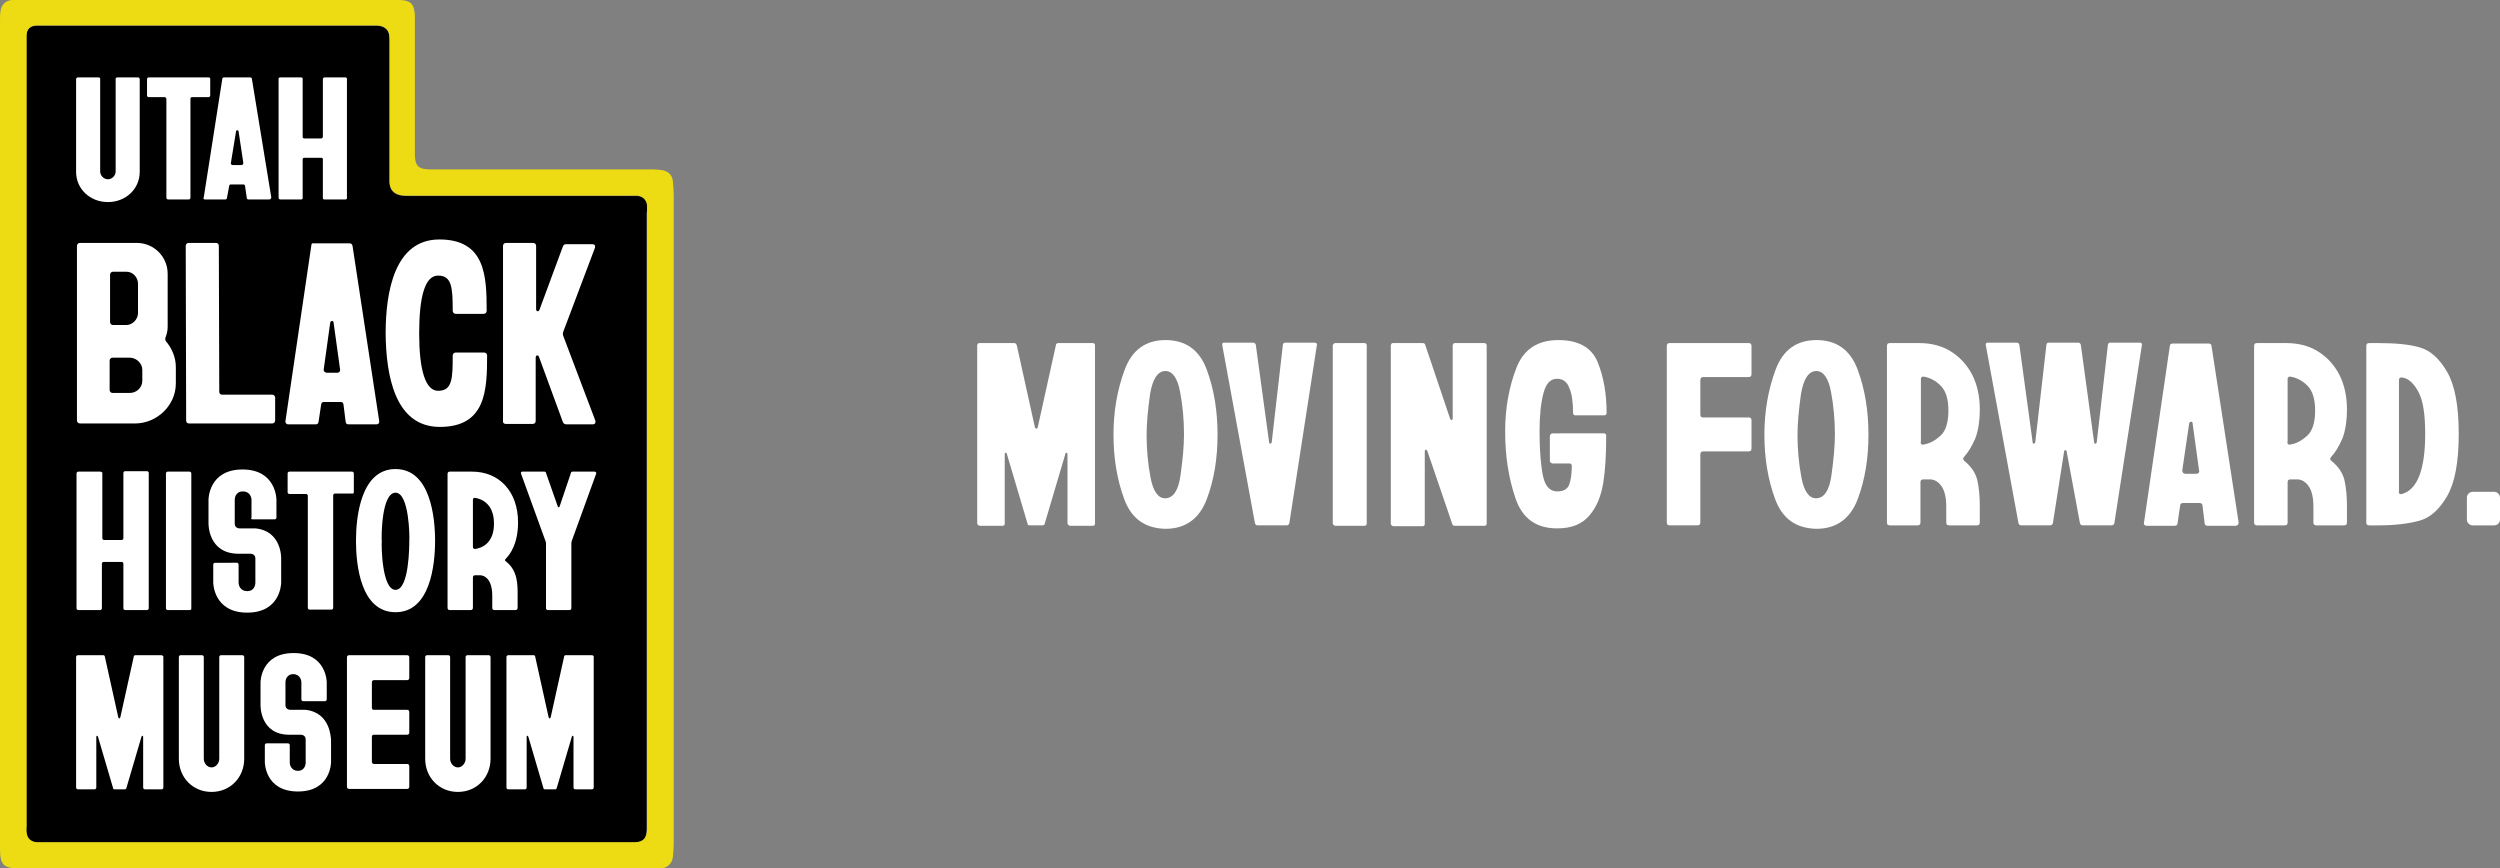 <?xml version="1.0" encoding="utf-8"?>
<!-- Generator: Adobe Illustrator 25.2.1, SVG Export Plug-In . SVG Version: 6.00 Build 0)  -->
<svg version="1.1" id="Layer_1" xmlns="http://www.w3.org/2000/svg" xmlns:xlink="http://www.w3.org/1999/xlink" x="0px" y="0px"
	 viewBox="0 0 581.5 202" style="enable-background:new 0 0 581.5 202;" xml:space="preserve">
<rect x="0" y="0" width="581.5" height="202" fill="#808080" stroke="none"/>
<style type="text/css">
	.st0{fill:#FFFFFF;}
	.st1{fill:#EDDC13;}
</style>
<g>
	<g>
		<path d="M150.6,47.9c-0.1-1.3-1-2.2-2.3-2.3c-0.7,0-1.4,0-2.1,0c-17,0-34,0-51,0c-0.6,0-1.3,0-1.9-0.1c-1.7-0.3-2.6-1.3-2.7-3
			c0-0.5,0-1.1,0-1.6c0-10.6,0-21.1,0-31.7c0-1.2-0.2-2.3-1.5-2.9C88.5,6,87.8,6,87.1,6C61.3,6,35.5,6,9.6,6C9.2,6,8.8,6,8.5,6
			C7,6,6.2,6.8,6.1,8.3c0,0.5,0,1.1,0,1.6c0,30.3,0,60.7,0,91c0,30.4,0,60.8,0,91.2c0,0.5,0,1.1,0,1.6c0.2,1.4,1,2.2,2.4,2.3
			c0.5,0,1.1,0,1.6,0c44.6,0,89.3,0,133.9,0c1.1,0,2.3,0,3.4,0c2.1,0,3-0.9,3-3.1c0-0.4,0-0.8,0-1.1c0-47.4,0-94.9,0-142.3
			C150.6,49,150.6,48.4,150.6,47.9z"/>
		<g>
			<path class="st0" d="M25.1,47c4.2,0,7.4-3.1,7.4-7V18.4c0-0.2-0.2-0.4-0.4-0.4h-4.8c-0.2,0-0.4,0.1-0.4,0.3v21.6
				c0,0.9-0.8,1.8-1.8,1.8s-1.8-0.9-1.8-1.8V18.3c0-0.2-0.2-0.3-0.4-0.3h-4.8c-0.2,0-0.4,0.2-0.4,0.4V40C17.7,43.9,20.9,47,25.1,47z
				"/>
			<path class="st0" d="M34.6,22.6h3.7c0.2,0,0.4,0.2,0.4,0.4v23c0,0.2,0.2,0.4,0.4,0.4l0,0h4.8c0.2,0,0.4-0.2,0.4-0.4V22.9
				c0-0.2,0.2-0.3,0.4-0.3h3.8c0.2,0,0.4-0.2,0.4-0.4v-3.9c0-0.2-0.2-0.3-0.4-0.3H34.6c-0.2,0-0.4,0.2-0.4,0.4v3.9
				C34.2,22.4,34.4,22.6,34.6,22.6z"/>
			<path class="st0" d="M47.7,46.4h4.6c0.3,0,0.5-0.1,0.5-0.4l0.5-2.7c0-0.3,0.2-0.4,0.5-0.4h2.7c0.3,0,0.5,0.1,0.5,0.4l0.4,2.7
				c0,0.3,0.2,0.4,0.5,0.4h4.7c0.3,0,0.5-0.2,0.5-0.5l-4.5-27.5c0-0.3-0.2-0.4-0.5-0.4h-5.9c-0.3,0-0.5,0.1-0.5,0.4l-4.3,27.5
				C47.2,46.2,47.4,46.4,47.7,46.4z M54.9,30.6c0-0.4,0.6-0.4,0.6,0l1.1,7.3c0,0.3-0.2,0.5-0.5,0.5h-1.9c-0.3,0-0.6-0.2-0.5-0.5
				L54.9,30.6z"/>
			<path class="st0" d="M65.2,46.4H70c0.2,0,0.4-0.1,0.4-0.3V37c0-0.2,0.2-0.3,0.4-0.3h3.9c0.2,0,0.4,0.1,0.4,0.3v9.1
				c0,0.2,0.2,0.3,0.4,0.3h4.8c0.2,0,0.4-0.1,0.4-0.3V18.3c0-0.2-0.2-0.3-0.4-0.3l0,0h-4.8c-0.2,0-0.4,0.2-0.4,0.4v13.4
				c0,0.2-0.2,0.4-0.4,0.4h-3.9c-0.2,0-0.4-0.1-0.4-0.3V18.3c0-0.2-0.2-0.3-0.4-0.3h-4.8c-0.2,0-0.4,0.1-0.4,0.3V46
				C64.8,46.2,65,46.4,65.2,46.4z"/>
			<path class="st0" d="M40.9,85.4c0-2.3-0.9-4.3-2.2-5.9c-0.3-0.3-0.3-0.6-0.2-1c0.3-0.8,0.5-1.6,0.5-2.5V63.7c0-4-3.2-7.2-7.2-7.2
				H18.6c-0.4,0-0.7,0.3-0.7,0.7v40.6c0,0.4,0.3,0.7,0.7,0.7h12.8c5.1,0,9.5-4.2,9.5-9.3V85.4z M25.6,63.9c0-0.4,0.3-0.7,0.7-0.7
				h3.1c1.5,0,2.7,1.3,2.7,2.8v6.8c0,1.5-1.3,2.8-2.7,2.8h-3.1c-0.4,0-0.7-0.3-0.7-0.7V63.9z M33.1,88.6c0,1.5-1.3,2.8-2.9,2.8h-4
				c-0.4,0-0.7-0.3-0.7-0.7v-6.8c0-0.4,0.3-0.7,0.7-0.7h4c1.5,0,2.9,1.3,2.9,2.8V88.6z"/>
			<path class="st0" d="M51.7,91.8c-0.4,0-0.7-0.2-0.7-0.7l-0.1-33.9c0-0.5-0.3-0.7-0.7-0.7h-6.3c-0.4,0-0.7,0.3-0.7,0.7l0.1,40.6
				c0,0.5,0.3,0.7,0.7,0.7h19.3c0.4,0,0.7-0.3,0.7-0.7v-5.3c0-0.4-0.3-0.7-0.7-0.7l0,0H51.7z"/>
			<path class="st0" d="M72.4,57.2l-6,40.7c-0.1,0.4,0.2,0.8,0.6,0.8h6.4c0.4,0,0.6-0.1,0.7-0.6l0.6-4c0.1-0.5,0.3-0.6,0.7-0.6h3.8
				c0.4,0,0.6,0.1,0.7,0.6l0.5,4c0.1,0.5,0.3,0.6,0.7,0.6h6.5c0.4,0,0.7-0.3,0.6-0.8L82,57.2c-0.1-0.4-0.3-0.6-0.7-0.6h-8.2
				C72.6,56.5,72.4,56.7,72.4,57.2z M76.8,75.1c0.1-0.6,0.8-0.6,0.8,0l1.5,10.8c0.1,0.4-0.2,0.8-0.6,0.8H76c-0.4,0-0.8-0.4-0.7-0.8
				L76.8,75.1z"/>
			<path class="st0" d="M102.3,99.3c10.7,0,11-8.5,11-16.6c0-0.4-0.3-0.7-0.7-0.7H106c-0.4,0-0.7,0.3-0.7,0.7c0,5.4-0.1,8.2-3.4,8.2
				c-3,0-4.4-5-4.4-13.3c0-8.5,1.3-13.5,4.4-13.5c3.2,0,3.4,2.8,3.4,8.2c0,0.4,0.3,0.7,0.7,0.7h6.5c0.4,0,0.7-0.3,0.7-0.7
				c0-8.1-0.3-16.6-11-16.6c-10.4,0-12.5,12.1-12.5,21.9C89.8,87.2,91.8,99.3,102.3,99.3z"/>
			<path class="st0" d="M117.6,98.6h6.3c0.4,0,0.7-0.2,0.7-0.7V83.2c0-0.6,0.6-0.8,0.8-0.1l5.5,15c0.1,0.4,0.5,0.6,0.8,0.6h6.2
				c0.5,0,0.7-0.4,0.6-0.8L131,78.1c-0.1-0.3-0.1-0.6,0-0.9l7.4-19.6c0.1-0.5-0.1-0.8-0.6-0.8h-6.1c-0.4,0-0.6,0.1-0.8,0.6L125.5,72
				c-0.2,0.6-0.8,0.5-0.8-0.1V57.2c0-0.4-0.3-0.7-0.7-0.7h-6.3c-0.4,0-0.7,0.3-0.7,0.7v40.7C116.9,98.3,117.2,98.6,117.6,98.6z"/>
			<path class="st0" d="M23.3,109.7h-5.1c-0.2,0-0.4,0.2-0.4,0.4v31.4c0,0.2,0.2,0.4,0.4,0.4h5.1c0.2,0,0.4-0.2,0.4-0.4v-10.4
				c0-0.2,0.2-0.4,0.4-0.4h4.2c0.2,0,0.4,0.2,0.4,0.4v10.4c0,0.2,0.2,0.4,0.4,0.4h5.1c0.2,0,0.4-0.2,0.4-0.4V110
				c0-0.2-0.2-0.4-0.4-0.4l0,0h-5.1c-0.2,0-0.4,0.2-0.4,0.4v15.2c0,0.2-0.2,0.4-0.4,0.4h-4.1c-0.2,0-0.4-0.2-0.4-0.4v-15.3
				C23.8,109.9,23.5,109.7,23.3,109.7z"/>
			<path class="st0" d="M44.5,141.6v-31.5c0-0.2-0.2-0.4-0.4-0.4H39c-0.2,0-0.4,0.2-0.4,0.4v31.4c0,0.2,0.2,0.4,0.4,0.4h5.1
				C44.3,141.9,44.5,141.8,44.5,141.6z"/>
			<path class="st0" d="M58.7,120.8h5.2c0.2,0,0.4-0.2,0.4-0.4v-4.2c0,0,0-7-7.9-7s-7.9,7-7.9,7v5.5c0,0-0.2,7.1,7,7.1h2.8
				c0,0,1.1,0,1.1,1.1v5.6c0,0.8-0.4,2-1.9,2s-2-1.2-2-2v-4.2c0-0.2-0.2-0.4-0.4-0.4H50c-0.2,0-0.4,0.2-0.4,0.4v4.2c0,0,0,7,7.9,7
				s7.9-7,7.9-7v-5.6c0,0,0.2-6.4-6-7h-3.7c0,0-1.1,0-1.1-1.1v-5.5c0-0.8,0.4-2,1.9-2s2,1.2,2,2v4.2
				C58.3,120.5,58.4,120.8,58.7,120.8z"/>
			<path class="st0" d="M82.3,114.5v-4.4c0-0.2-0.2-0.4-0.4-0.4H67.3c-0.2,0-0.4,0.2-0.4,0.4v4.4c0,0.2,0.2,0.4,0.4,0.4h3.9
				c0.2,0,0.4,0.2,0.4,0.4v26.1c0,0.2,0.2,0.4,0.4,0.4l0,0h5.1c0.2,0,0.4-0.2,0.4-0.4v-26.2c0-0.2,0.2-0.4,0.4-0.4h4
				C82.1,114.9,82.3,114.7,82.3,114.5z"/>
			<path class="st0" d="M82.8,125.8c0,5.6,1.1,16.6,9.2,16.6s9.2-11.1,9.2-16.6s-1.1-16.7-9.2-16.7S82.8,120.3,82.8,125.8z
				 M92,114.6c3.2,0,3.3,10.4,3.2,11.3c0,0.9,0,11.3-3.2,11.3s-3.3-10.4-3.2-11.3C88.7,125,88.7,114.6,92,114.6z"/>
			<path class="st0" d="M120.4,141.4v-2.8c0-2.5,0.1-5.8-2.7-8c-0.3-0.2-0.3-0.4,0-0.7c0.9-0.9,2.8-3.4,2.8-8.4
				c0-7.2-4.4-11.8-10.7-11.8h-5.2c-0.3,0-0.5,0.2-0.5,0.5v31.2c0,0.3,0.2,0.5,0.5,0.5h4.9c0.3,0,0.5-0.2,0.5-0.5v-7.1
				c0-0.3,0.2-0.5,0.5-0.5h1.1c0,0,2.9-0.2,2.9,4.8v2.8c0,0.3,0.2,0.5,0.5,0.5h4.9C120.2,141.9,120.4,141.7,120.4,141.4z
				 M110.5,127.7c-0.3,0-0.5-0.2-0.5-0.5v-10.9c0-0.3,0.2-0.6,0.5-0.5c1.3,0.2,4.4,1.2,4.4,6S111.8,127.5,110.5,127.7z"/>
			<path class="st0" d="M138.3,109.7h-5.1c-0.2,0-0.4,0.1-0.4,0.3l-2.6,7.7c-0.1,0.4-0.4,0.4-0.5,0L127,110c0-0.2-0.2-0.3-0.4-0.3
				h-5.1c-0.3,0-0.4,0.2-0.3,0.5l5.7,15.7c0.1,0.2,0.1,0.3,0.1,0.5v15.1c0,0.2,0.2,0.4,0.4,0.4h5.1c0.2,0,0.4-0.2,0.4-0.4v-15.2
				c0-0.2,0.1-0.3,0.1-0.5l5.7-15.7C138.7,109.9,138.5,109.7,138.3,109.7z"/>
			<path class="st0" d="M37.5,152.4L37.5,152.4h-6c-0.2,0-0.4,0.1-0.4,0.4l-3.1,14c-0.1,0.4-0.4,0.4-0.5,0l-3.1-14
				c0-0.3-0.2-0.4-0.4-0.4h-5.9c-0.2,0-0.4,0.2-0.4,0.4v30.4c0,0.2,0.2,0.4,0.4,0.4H22c0.2,0,0.4-0.2,0.4-0.4v-11.8
				c0-0.3,0.3-0.4,0.4,0l3.5,11.9c0,0.3,0.3,0.3,0.5,0.3h2.1c0.2,0,0.4,0,0.5-0.3l3.5-11.9c0.1-0.4,0.4-0.3,0.4,0v11.8
				c0,0.2,0.2,0.4,0.4,0.4h3.9c0.2,0,0.4-0.2,0.4-0.4v-30.5C37.9,152.5,37.7,152.4,37.5,152.4z"/>
			<path class="st0" d="M56.4,152.4h-5c-0.2,0-0.4,0.2-0.4,0.4v23.7c0,1-0.8,2-1.8,2s-1.8-1-1.8-2v-23.7c0-0.2-0.2-0.4-0.4-0.4h-5
				c-0.2,0-0.4,0.2-0.4,0.4v23.7c0,4.3,3.2,7.7,7.6,7.7s7.6-3.4,7.6-7.7v-23.7C56.8,152.6,56.6,152.4,56.4,152.4z"/>
			<path class="st0" d="M71,165.1h-3.5c0,0-1.1,0-1.1-1.1v-5.3c0-0.7,0.4-1.9,1.8-1.9s1.9,1.2,1.9,1.9v4c0,0.2,0.2,0.4,0.4,0.4h5.1
				c0.2,0,0.4-0.2,0.4-0.4v-4c0,0,0-6.8-7.7-6.8s-7.7,6.8-7.7,6.8v5.3c0,0-0.2,6.9,6.7,6.9H70c0,0,1.1,0,1.1,1.1v5.4
				c0,0.7-0.4,1.9-1.8,1.9s-1.9-1.2-1.9-1.9v-4.1c0-0.2-0.2-0.4-0.4-0.4h-5c-0.2,0-0.4,0.2-0.4,0.4v4c0,0,0,6.8,7.7,6.8
				s7.7-6.8,7.7-6.8v-5.4C76.9,171.9,77,165.7,71,165.1z"/>
			<path class="st0" d="M94.7,152.4H81.2c-0.3,0-0.5,0.2-0.5,0.5V183c0,0.3,0.2,0.5,0.5,0.5h13.5c0.3,0,0.5-0.2,0.5-0.5v-4.8
				c0-0.3-0.2-0.5-0.5-0.5H87c-0.3,0-0.5-0.2-0.5-0.5v-5.8c0-0.4,0.2-0.5,0.5-0.5h7.7c0.3,0,0.5-0.2,0.5-0.5v-4.8
				c0-0.3-0.2-0.5-0.5-0.5H87c-0.3,0-0.5-0.1-0.5-0.5v-5.9c0-0.3,0.2-0.5,0.5-0.5h7.7c0.3,0,0.5-0.2,0.5-0.5v-4.8
				C95.2,152.6,95,152.4,94.7,152.4z"/>
			<path class="st0" d="M113.7,152.4h-5c-0.2,0-0.4,0.2-0.4,0.4v23.7c0,1-0.8,2-1.8,2s-1.8-1-1.8-2v-23.7c0-0.2-0.2-0.4-0.4-0.4h-5
				c-0.2,0-0.4,0.2-0.4,0.4v23.7c0,4.3,3.2,7.7,7.6,7.7s7.6-3.4,7.6-7.7v-23.7C114.1,152.6,113.9,152.4,113.7,152.4z"/>
			<path class="st0" d="M137.6,152.4L137.6,152.4h-6c-0.2,0-0.4,0.1-0.4,0.4l-3.1,14c-0.1,0.4-0.4,0.4-0.5,0l-3.1-14
				c0-0.3-0.2-0.4-0.4-0.4h-5.9c-0.2,0-0.4,0.2-0.4,0.4v30.4c0,0.2,0.2,0.4,0.4,0.4h3.9c0.2,0,0.4-0.2,0.4-0.4v-11.8
				c0-0.3,0.3-0.4,0.4,0l3.5,11.9c0,0.3,0.3,0.3,0.5,0.3h2.1c0.2,0,0.4,0,0.5-0.3l3.5-11.9c0.1-0.4,0.4-0.3,0.4,0v11.8
				c0,0.2,0.2,0.4,0.4,0.4h3.9c0.2,0,0.4-0.2,0.4-0.4v-30.5C138.1,152.5,137.8,152.4,137.6,152.4z"/>
		</g>
		<path class="st1" d="M156.5,42.1c-0.1-1.2-0.9-2.1-2-2.4c-0.1,0-0.2-0.1-0.3-0.1c-0.7-0.1-1.5-0.2-2.3-0.2c-17.3,0-34.6,0-51.8,0
			c-2.8,0-3.6-0.8-3.6-3.6c0-10.7,0-21.3,0-32c0-0.7-0.1-1.2-0.2-1.7C95.9,0.5,94.9,0,92.6,0C63.1,0,33.5,0,4,0C3.6,0,3.2,0,2.8,0
			C1.5,0.1,0.6,0.8,0.2,2.1C0,3,0,3.9,0,4.8C0,36.9,0,68.9,0,101s0,64.1,0,96.2c0,4,0.7,4.8,4.8,4.8c49.1,0,98.2,0,147.3,0
			c0.5,0,1.1,0,1.6,0c1.5-0.1,2.6-1.1,2.8-2.6c0.1-1,0.2-2.1,0.2-3.1c0-50.3,0-100.7,0-151C156.7,44.2,156.6,43.2,156.5,42.1z
			 M146.1,45.5c0.7,0,1.4,0,2.1,0c1.3,0.1,2.2,1,2.3,2.3c0,0.5,0,1.1,0,1.6c0,47.4,0,94.9,0,142.3c0,0.4,0,0.8,0,1.1
			c0,2.2-0.9,3.1-3,3.1c-1.1,0-2.3,0-3.4,0c-44.6,0-89.3,0-133.9,0c-0.6,0-1.1,0-1.6,0c-1.4-0.1-2.3-0.9-2.4-2.3
			c-0.1-0.5,0-1.1,0-1.6c0-30.4,0-60.8,0-91.2c0-30.3,0-60.6,0-91c0-0.5,0-1.1,0-1.6C6.2,6.8,7,6,8.5,5.9c0.4,0,0.8,0,1.1,0
			c25.8,0,51.6,0,77.5,0c0.7,0,1.3,0,2,0.3c1.3,0.6,1.5,1.7,1.5,2.9c0,10.5,0,21.1,0,31.7c0,0.5,0,1.1,0,1.6c0.1,1.7,1,2.7,2.7,3
			c0.6,0.1,1.2,0.1,1.9,0.1C112.1,45.5,129.1,45.5,146.1,45.5z"/>
	</g>
	<g>
		<path class="st0" d="M254.5,79.9c0.1,0.1,0.2,0.2,0.2,0.4v41.5c0,0.3-0.2,0.5-0.5,0.5h-5.3c-0.1,0-0.3-0.1-0.4-0.2
			c-0.1-0.1-0.2-0.2-0.2-0.4v-16c0-0.2-0.1-0.4-0.2-0.4c-0.2,0-0.3,0.1-0.3,0.3l-4.8,16.2c0,0.3-0.3,0.4-0.6,0.4h-2.8
			c-0.4,0-0.6-0.1-0.6-0.4l-4.8-16.2c0-0.2-0.2-0.3-0.3-0.3c-0.2,0-0.2,0.2-0.2,0.4v16.1c0,0.3-0.2,0.5-0.5,0.5h-5.3
			c-0.1,0-0.3-0.1-0.4-0.2c-0.1-0.1-0.2-0.2-0.2-0.4V80.3c0-0.1,0.1-0.3,0.2-0.4c0.1-0.1,0.2-0.1,0.4-0.1h8c0.3,0,0.5,0.2,0.6,0.5
			l4.2,19c0.1,0.3,0.2,0.4,0.4,0.4s0.2-0.1,0.3-0.4l4.2-19c0-0.3,0.2-0.5,0.6-0.5h8.1C254.2,79.8,254.3,79.8,254.5,79.9z"/>
		<path class="st0" d="M261.5,116.1c-1.7-4.6-2.5-9.6-2.5-15c0-5.5,0.9-10.5,2.6-15.1c1.7-4.6,4.9-6.9,9.5-6.9
			c4.7,0,7.9,2.3,9.6,6.9s2.5,9.6,2.5,15.1c0,5.5-0.8,10.5-2.5,15s-4.9,6.9-9.6,6.9C266.4,122.9,263.2,120.7,261.5,116.1z
			 M274.6,110.5c0.5-3.6,0.8-6.8,0.8-9.5c0-3.3-0.3-6.6-0.9-9.8c-0.6-3.3-1.8-4.9-3.4-4.9c-1.8,0-3,1.8-3.6,5.4
			c-0.5,3.6-0.8,6.8-0.8,9.5c0,3.3,0.3,6.6,0.9,9.8c0.6,3.3,1.8,4.9,3.4,4.9C272.9,115.9,274.1,114.1,274.6,110.5z"/>
		<path class="st0" d="M306.3,80.3l-6.4,41.4c-0.1,0.3-0.3,0.5-0.6,0.5h-6.8c-0.3,0-0.5-0.2-0.6-0.5l-7.6-41.4v-0.2
			c0-0.2,0.1-0.4,0.4-0.4h6.8c0.3,0,0.5,0.2,0.6,0.5l3.1,22.7c0,0.2,0.1,0.3,0.3,0.3c0.1,0,0.2-0.1,0.3-0.3l2.6-22.7
			c0-0.1,0.1-0.3,0.2-0.4c0.1-0.1,0.2-0.1,0.4-0.1h6.8C306.3,79.8,306.4,80,306.3,80.3z"/>
		<path class="st0" d="M310.2,80c0.1-0.1,0.2-0.2,0.4-0.2h6.7c0.1,0,0.3,0,0.4,0.1c0.1,0.1,0.2,0.2,0.2,0.4v41.5
			c0,0.3-0.2,0.5-0.5,0.5h-6.8c-0.1,0-0.3-0.1-0.4-0.2c-0.1-0.1-0.2-0.2-0.2-0.4V80.3C310,80.2,310.1,80.1,310.2,80z"/>
		<path class="st0" d="M345.6,79.9c0.1,0.1,0.2,0.2,0.2,0.4v41.5c0,0.3-0.2,0.5-0.5,0.5h-6.9c-0.3,0-0.5-0.1-0.6-0.4l-5.8-17
			c-0.1-0.2-0.2-0.3-0.4-0.3c-0.1,0-0.2,0.2-0.2,0.4v16.8c0,0.1,0,0.3-0.1,0.4c-0.1,0.1-0.2,0.2-0.4,0.2h-6.8
			c-0.1,0-0.3-0.1-0.4-0.2c-0.1-0.1-0.2-0.2-0.2-0.4V80.3c0-0.1,0.1-0.3,0.2-0.4c0.1-0.1,0.2-0.1,0.4-0.1h6.8c0.3,0,0.5,0.1,0.6,0.4
			l5.8,17.2c0.1,0.2,0.2,0.3,0.4,0.3c0.1,0,0.2-0.2,0.2-0.4V80.3c0-0.1,0.1-0.3,0.2-0.4c0.1-0.1,0.2-0.1,0.4-0.1h6.7
			C345.3,79.8,345.4,79.8,345.6,79.9z"/>
		<path class="st0" d="M365.9,96c0-2.5-0.3-4.5-0.9-5.8c-0.5-1.4-1.5-2.1-2.8-2.1c-1.6,0-2.6,1.1-3.2,3.4c-0.6,2.3-0.9,5.2-0.9,8.9
			c0,4.5,0.3,7.9,0.8,10.3c0.5,2.4,1.6,3.6,3.3,3.6c1.5,0,2.4-0.5,2.8-1.6c0.4-1.1,0.6-2.5,0.6-4.4c0-0.2-0.1-0.3-0.2-0.4
			c-0.1-0.1-0.2-0.1-0.4-0.1h-3.9c-0.1,0-0.3-0.1-0.4-0.2c-0.1-0.1-0.2-0.2-0.2-0.4v-5.8c0-0.1,0.1-0.3,0.2-0.4
			c0.1-0.1,0.2-0.2,0.4-0.2H373c0.1,0,0.3,0,0.4,0.1c0.1,0.1,0.2,0.2,0.2,0.4c0,4.4-0.2,8-0.7,11.1c-0.5,3-1.5,5.5-3.2,7.5
			c-1.7,2-4.1,3-7.5,3c-4.9,0-8.1-2.3-9.7-7c-1.6-4.7-2.4-9.8-2.4-15.5c0-5.5,0.9-10.4,2.6-14.8c1.7-4.4,5-6.5,9.8-6.5
			c4.6,0,7.7,1.7,9.1,5.1c1.4,3.4,2.1,7.4,2.1,11.9c0,0.1-0.1,0.3-0.2,0.4c-0.1,0.1-0.2,0.1-0.4,0.1h-6.8
			C366.1,96.6,365.9,96.4,365.9,96z"/>
		<path class="st0" d="M395.5,88.4v8c0,0.5,0.2,0.7,0.7,0.7h10.5c0.5,0,0.7,0.2,0.7,0.7v6.5c0,0.5-0.2,0.7-0.7,0.7h-10.5
			c-0.5,0-0.7,0.2-0.7,0.7v15.8c0,0.5-0.2,0.7-0.7,0.7h-6.4c-0.5,0-0.7-0.2-0.7-0.7v-41c0-0.5,0.2-0.7,0.7-0.7h18.3
			c0.5,0,0.7,0.2,0.7,0.7V87c0,0.5-0.2,0.7-0.7,0.7h-10.5C395.7,87.7,395.5,88,395.5,88.4z"/>
		<path class="st0" d="M412.9,116.1c-1.7-4.6-2.5-9.6-2.5-15c0-5.5,0.9-10.5,2.6-15.1c1.7-4.6,4.9-6.9,9.5-6.9
			c4.7,0,7.9,2.3,9.6,6.9s2.5,9.6,2.5,15.1c0,5.5-0.8,10.5-2.5,15s-4.9,6.9-9.6,6.9C417.8,122.9,414.6,120.7,412.9,116.1z
			 M426,110.5c0.5-3.6,0.8-6.8,0.8-9.5c0-3.3-0.3-6.6-0.9-9.8c-0.6-3.3-1.8-4.9-3.4-4.9c-1.8,0-3,1.8-3.6,5.4
			c-0.5,3.6-0.8,6.8-0.8,9.5c0,3.3,0.3,6.6,0.9,9.8c0.6,3.3,1.8,4.9,3.4,4.9C424.3,115.9,425.5,114.1,426,110.5z"/>
		<path class="st0" d="M456.9,107.2c1.6,1.3,2.6,2.8,3,4.4c0.4,1.7,0.6,3.7,0.6,6.2v3.7c0,0.5-0.2,0.7-0.7,0.7h-6.4
			c-0.5,0-0.7-0.2-0.7-0.7v-3.7c0-2.1-0.4-3.7-1.1-4.7c-0.7-1-1.6-1.6-2.7-1.6h-1.5c-0.5,0-0.7,0.2-0.7,0.7v9.3
			c0,0.5-0.2,0.7-0.7,0.7h-6.4c-0.5,0-0.7-0.2-0.7-0.7v-41c0-0.5,0.2-0.7,0.7-0.7h6.8c2.7,0,5.2,0.6,7.3,1.9c2.1,1.3,3.8,3.1,5,5.4
			c1.2,2.3,1.8,5.1,1.8,8.1c0,2.8-0.4,5.2-1.1,6.9c-0.8,1.8-1.6,3.1-2.5,4.1C456.5,106.6,456.6,106.9,456.9,107.2z M446.9,103.3
			c0.1,0.1,0.3,0.2,0.5,0.1c1.4-0.2,2.7-0.9,4-2.1c1.2-1.1,1.8-3.1,1.8-5.8s-0.6-4.6-1.8-5.8c-1.2-1.2-2.6-1.9-4-2.1h-0.1
			c-0.2,0-0.3,0.1-0.4,0.2c-0.1,0.1-0.1,0.3-0.1,0.5v14.3C446.7,103,446.8,103.2,446.9,103.3z"/>
		<path class="st0" d="M461.9,80.1c0-0.2,0.1-0.4,0.4-0.4h6.8c0.3,0,0.5,0.2,0.6,0.5l3.1,22.7c0,0.2,0.1,0.3,0.3,0.3
			c0.1,0,0.2-0.1,0.3-0.3l2.6-22.7c0-0.2,0.1-0.3,0.2-0.4c0.1-0.1,0.2-0.1,0.4-0.1h6.8c0.2,0,0.4,0.1,0.5,0.3l0.1,0.2l3.1,22.7
			c0,0.2,0.1,0.3,0.3,0.3c0.1,0,0.2-0.1,0.3-0.3l2.6-22.7c0-0.1,0.1-0.3,0.2-0.4c0.1-0.1,0.2-0.1,0.4-0.1h6.8c0.4,0,0.6,0.2,0.5,0.6
			l-6.4,41.4c-0.1,0.3-0.3,0.5-0.6,0.5h-6.8c-0.3,0-0.5-0.2-0.6-0.5l-3.1-16.7c0-0.2-0.2-0.3-0.3-0.3c-0.2,0-0.3,0.2-0.3,0.4
			l-2.6,16.6c-0.1,0.3-0.3,0.5-0.6,0.5h-6.8c-0.3,0-0.5-0.2-0.6-0.5l-7.6-41.4V80.1z"/>
		<path class="st0" d="M520.7,121.6c0,0.2-0.1,0.3-0.2,0.5c-0.1,0.1-0.3,0.2-0.5,0.2h-6.5c-0.4,0-0.7-0.2-0.7-0.6l-0.5-4.1
			c0-0.4-0.3-0.6-0.7-0.6h-3.8c-0.4,0-0.7,0.2-0.7,0.6l-0.6,4.1c0,0.4-0.3,0.6-0.7,0.6h-6.5c-0.2,0-0.4-0.1-0.5-0.2
			c-0.1-0.1-0.2-0.3-0.1-0.6l6-41c0-0.4,0.3-0.6,0.7-0.6h8.3c0.4,0,0.7,0.2,0.7,0.6l6.3,41V121.6z M511.4,110
			c0.1-0.1,0.2-0.3,0.1-0.6L510,98.5c0-0.3-0.1-0.4-0.4-0.4c-0.2,0-0.3,0.1-0.4,0.4l-1.6,10.9v0.1c0,0.2,0.1,0.3,0.2,0.5
			c0.1,0.1,0.3,0.2,0.5,0.2h2.6C511.1,110.2,511.3,110.1,511.4,110z"/>
		<path class="st0" d="M542.3,107.2c1.6,1.3,2.6,2.8,3,4.4c0.4,1.7,0.6,3.7,0.6,6.2v3.7c0,0.5-0.2,0.7-0.7,0.7h-6.4
			c-0.5,0-0.7-0.2-0.7-0.7v-3.7c0-2.1-0.4-3.7-1.1-4.7c-0.7-1-1.6-1.6-2.7-1.6h-1.5c-0.5,0-0.7,0.2-0.7,0.7v9.3
			c0,0.5-0.2,0.7-0.7,0.7h-6.4c-0.5,0-0.7-0.2-0.7-0.7v-41c0-0.5,0.2-0.7,0.7-0.7h6.8c2.7,0,5.2,0.6,7.3,1.9c2.1,1.3,3.8,3.1,5,5.4
			c1.2,2.3,1.8,5.1,1.8,8.1c0,2.8-0.4,5.2-1.1,6.9c-0.8,1.8-1.6,3.1-2.5,4.1C541.9,106.6,541.9,106.9,542.3,107.2z M532.2,103.3
			c0.1,0.1,0.3,0.2,0.5,0.1c1.4-0.2,2.7-0.9,4-2.1c1.2-1.1,1.8-3.1,1.8-5.8s-0.6-4.6-1.8-5.8c-1.2-1.2-2.6-1.9-4-2.1h-0.1
			c-0.2,0-0.3,0.1-0.4,0.2c-0.1,0.1-0.1,0.3-0.1,0.5v14.3C532,103,532.1,103.2,532.2,103.3z"/>
		<path class="st0" d="M562.8,80.8c2.5,0.7,4.6,2.6,6.4,5.7c1.8,3.1,2.7,7.9,2.7,14.4c0,6.6-0.9,11.4-2.7,14.5
			c-1.8,3.1-3.9,5-6.4,5.7c-2.5,0.7-5.7,1.1-9.6,1.1h-2.1c-0.5,0-0.7-0.2-0.7-0.7v-41c0-0.5,0.2-0.7,0.7-0.7h2.1
			C557.2,79.8,560.4,80.1,562.8,80.8z M558.1,114.8c0.1,0.1,0.3,0.2,0.6,0.1c3.6-1,5.4-5.7,5.4-14c0-4.6-0.5-7.8-1.6-9.8
			c-1.1-2-2.3-3.1-3.8-3.3h-0.1c-0.4,0-0.6,0.2-0.6,0.6v25.8C557.9,114.5,558,114.7,558.1,114.8z"/>
		<path class="st0" d="M581.1,114.8c0.3,0.3,0.4,0.6,0.4,1v5c0,0.4-0.1,0.7-0.4,1c-0.3,0.3-0.6,0.4-1,0.4h-4.9c-0.4,0-0.7-0.1-1-0.4
			c-0.3-0.3-0.4-0.6-0.4-1v-5c0-0.4,0.1-0.7,0.4-1c0.3-0.3,0.6-0.4,1-0.4h4.9C580.5,114.4,580.8,114.5,581.1,114.8z"/>
	</g>
</g>
</svg>
